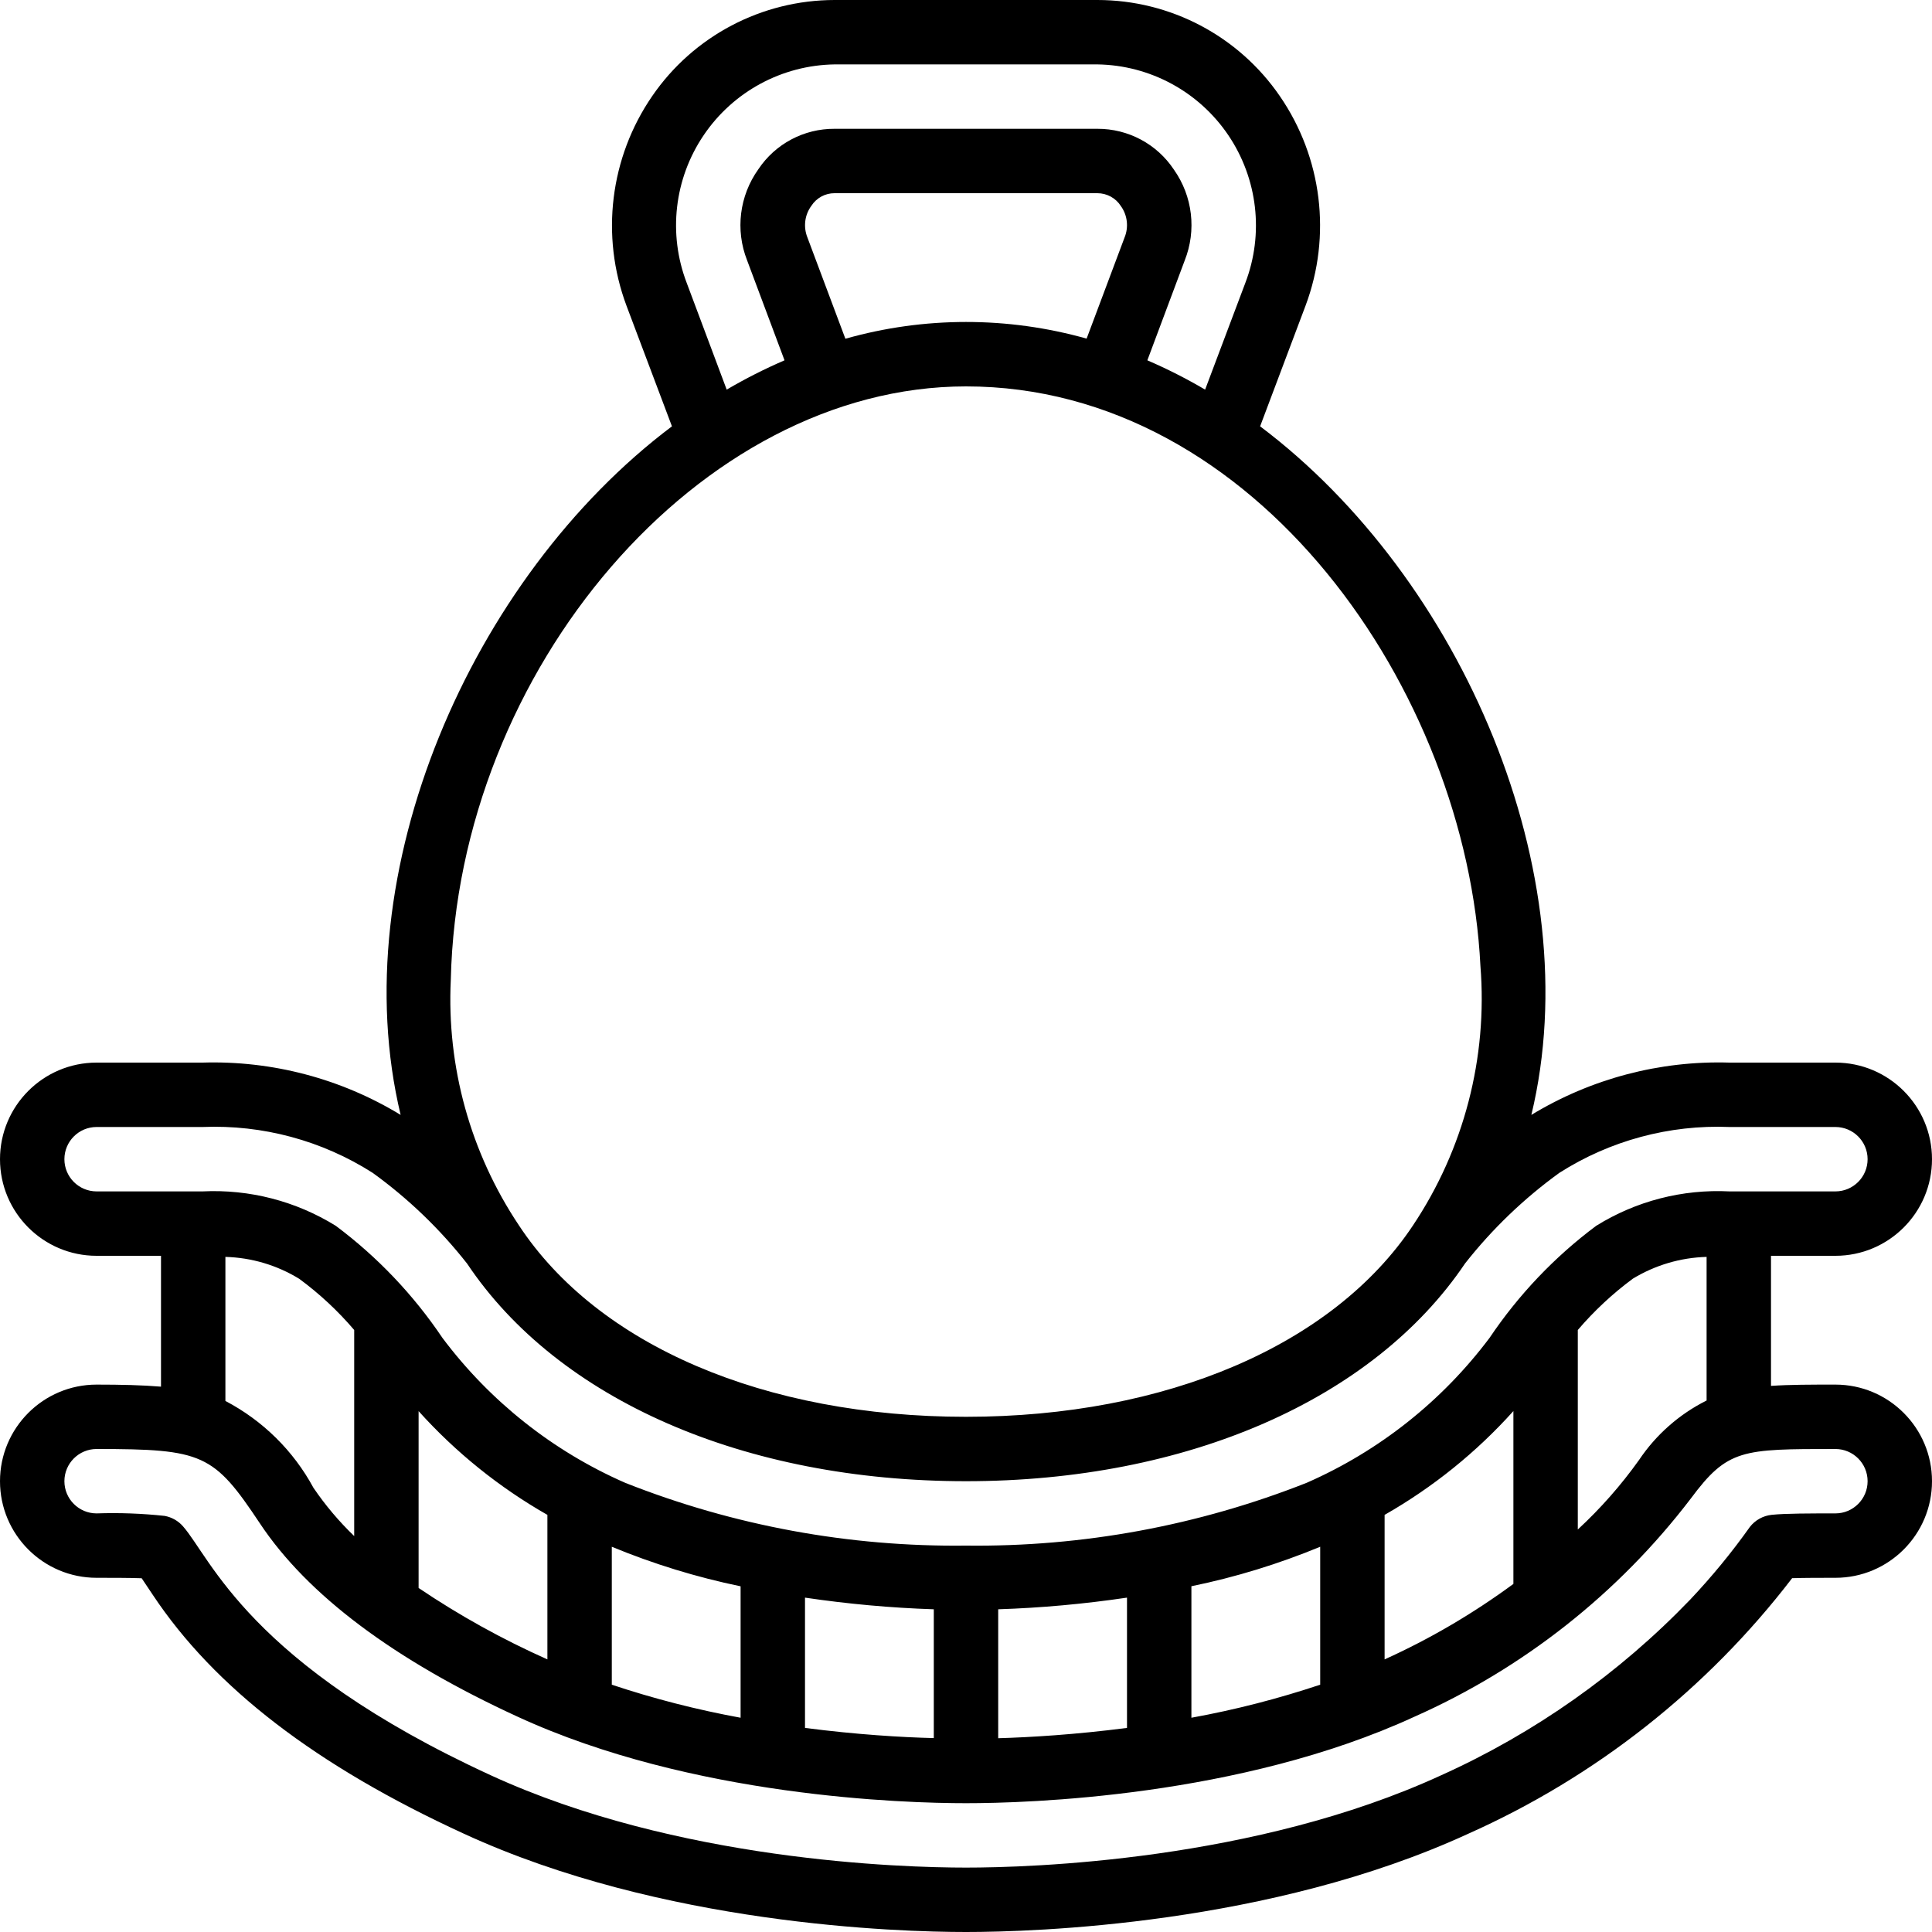 <svg xmlns="http://www.w3.org/2000/svg" fill="none" viewBox="0 0 30 30" height="30" width="30">
<path fill="black" d="M28.5 19.5C29.328 19.5 30 18.828 30 18C30 17.172 29.328 16.5 28.5 16.5H26.855C25.773 16.467 24.704 16.75 23.779 17.312C24.68 13.573 22.703 8.979 19.567 6.62L20.273 4.745C20.679 3.661 20.53 2.446 19.873 1.492C19.232 0.558 18.172 0 17.04 0H12.96C11.828 0.001 10.769 0.558 10.128 1.491C9.471 2.446 9.322 3.661 9.728 4.747L10.434 6.62C7.311 8.97 5.319 13.556 6.221 17.312C5.296 16.749 4.227 16.467 3.145 16.5H1.5C0.672 16.5 0 17.172 0 18C0 18.828 0.672 19.5 1.5 19.5H2.5V21.532C2.211 21.508 1.885 21.5 1.5 21.5C0.672 21.5 0 22.172 0 23C0 23.828 0.672 24.5 1.5 24.5C1.715 24.5 2.007 24.5 2.2 24.507C2.256 24.589 2.321 24.687 2.37 24.761C3.329 26.206 4.911 27.421 7.206 28.475C10.28 29.89 13.95 30 15 30C16.05 30 19.72 29.89 22.795 28.476C24.777 27.593 26.508 26.228 27.828 24.506C28.018 24.5 28.278 24.5 28.5 24.5C29.328 24.5 30 23.828 30 23C30 22.172 29.328 21.5 28.5 21.5C28.119 21.5 27.792 21.5 27.5 21.52V19.5H28.5ZM10.664 4.395C10.371 3.633 10.469 2.775 10.927 2.099C11.384 1.423 12.143 1.012 12.96 1H17.04C17.856 1.012 18.615 1.422 19.073 2.099C19.53 2.775 19.629 3.632 19.337 4.394L18.713 6.05C18.424 5.88 18.124 5.728 17.816 5.595L18.396 4.045C18.582 3.576 18.519 3.046 18.229 2.635C17.965 2.236 17.518 1.998 17.04 2H12.96C12.484 1.997 12.039 2.233 11.775 2.629C11.482 3.04 11.416 3.571 11.6 4.04L12.182 5.595C11.874 5.728 11.574 5.88 11.284 6.05L10.664 4.395ZM13.127 5.26L12.537 3.686C12.472 3.522 12.495 3.337 12.599 3.196C12.678 3.073 12.814 2.999 12.96 3H17.04C17.188 3 17.326 3.075 17.405 3.2C17.507 3.342 17.528 3.527 17.462 3.688L16.873 5.258C15.648 4.913 14.351 4.913 13.127 5.26ZM15 6C19.503 6 22.776 10.727 22.988 15C23.102 16.424 22.732 17.845 21.938 19.032C20.7 20.89 18.106 22 15 22C11.877 22 9.283 20.892 8.055 19.023C7.305 17.899 6.935 16.565 7 15.215C7.109 10.4 10.864 6 15 6ZM1 18C1 17.724 1.224 17.5 1.5 17.5H3.145C4.078 17.462 5 17.71 5.787 18.212C6.339 18.611 6.832 19.085 7.253 19.621C8.668 21.737 11.559 23 15 23C18.429 23 21.325 21.733 22.75 19.618C23.171 19.083 23.664 18.61 24.215 18.211C25.002 17.71 25.923 17.462 26.855 17.5H28.5C28.776 17.5 29 17.724 29 18C29 18.276 28.776 18.5 28.5 18.5H26.855C26.127 18.463 25.405 18.649 24.786 19.034C24.14 19.516 23.58 20.105 23.13 20.774C22.393 21.756 21.416 22.531 20.292 23.024C18.608 23.69 16.811 24.022 15 24C13.19 24.022 11.394 23.692 9.71 23.026C8.586 22.534 7.608 21.759 6.871 20.776C6.421 20.107 5.861 19.518 5.215 19.035C4.596 18.651 3.873 18.464 3.145 18.5H1.5C1.224 18.5 1 18.276 1 18ZM12.5 26.831V24.808C13.163 24.906 13.831 24.967 14.5 24.989V26.989C14.006 26.977 13.303 26.935 12.5 26.831ZM6.5 21.912C7.076 22.552 7.751 23.096 8.5 23.523V25.767C7.802 25.456 7.133 25.085 6.5 24.658V21.912ZM9.5 24.018C10.146 24.285 10.816 24.491 11.5 24.632V26.673C10.822 26.549 10.154 26.378 9.5 26.16V24.018ZM15.5 24.989C16.17 24.967 16.837 24.906 17.5 24.808V26.831C16.697 26.935 15.994 26.977 15.5 26.991V24.989ZM18.5 24.631C19.184 24.491 19.854 24.285 20.5 24.018V26.16C19.846 26.378 19.178 26.55 18.5 26.673V24.631ZM21.5 23.523C22.249 23.096 22.924 22.552 23.5 21.911V24.595C22.876 25.054 22.206 25.448 21.5 25.767V23.523ZM3.5 19.517C3.905 19.528 4.3 19.645 4.646 19.857C4.96 20.088 5.247 20.355 5.5 20.652V23.852C5.264 23.625 5.052 23.374 4.867 23.102C4.556 22.527 4.08 22.058 3.5 21.754V19.517ZM29 23C29 23.276 28.776 23.5 28.5 23.5C28.116 23.5 27.72 23.5 27.512 23.522C27.377 23.536 27.255 23.604 27.172 23.71C26.89 24.108 26.58 24.484 26.246 24.838C25.142 25.986 23.829 26.913 22.377 27.567C19.486 28.896 16 29 15 29C14 29 10.514 28.896 7.622 27.567C3.865 25.84 3.274 24.191 2.841 23.7C2.768 23.616 2.668 23.56 2.559 23.539C2.207 23.501 1.853 23.488 1.5 23.5C1.224 23.5 1 23.276 1 23C1 22.724 1.224 22.5 1.5 22.5C3.152 22.5 3.318 22.576 4.035 23.654C4.772 24.765 6.12 25.776 8.04 26.658C10.746 27.904 14.05 28 15 28C15.95 28 19.253 27.904 21.959 26.659C23.653 25.908 25.131 24.742 26.255 23.269C26.826 22.5 27.05 22.5 28.5 22.5C28.776 22.5 29 22.724 29 23ZM25.45 22.672C25.171 23.063 24.853 23.424 24.5 23.75V20.652C24.754 20.355 25.04 20.088 25.355 19.855C25.701 19.645 26.095 19.528 26.5 19.517V21.747C26.076 21.959 25.714 22.278 25.45 22.672Z"></path>
</svg>
